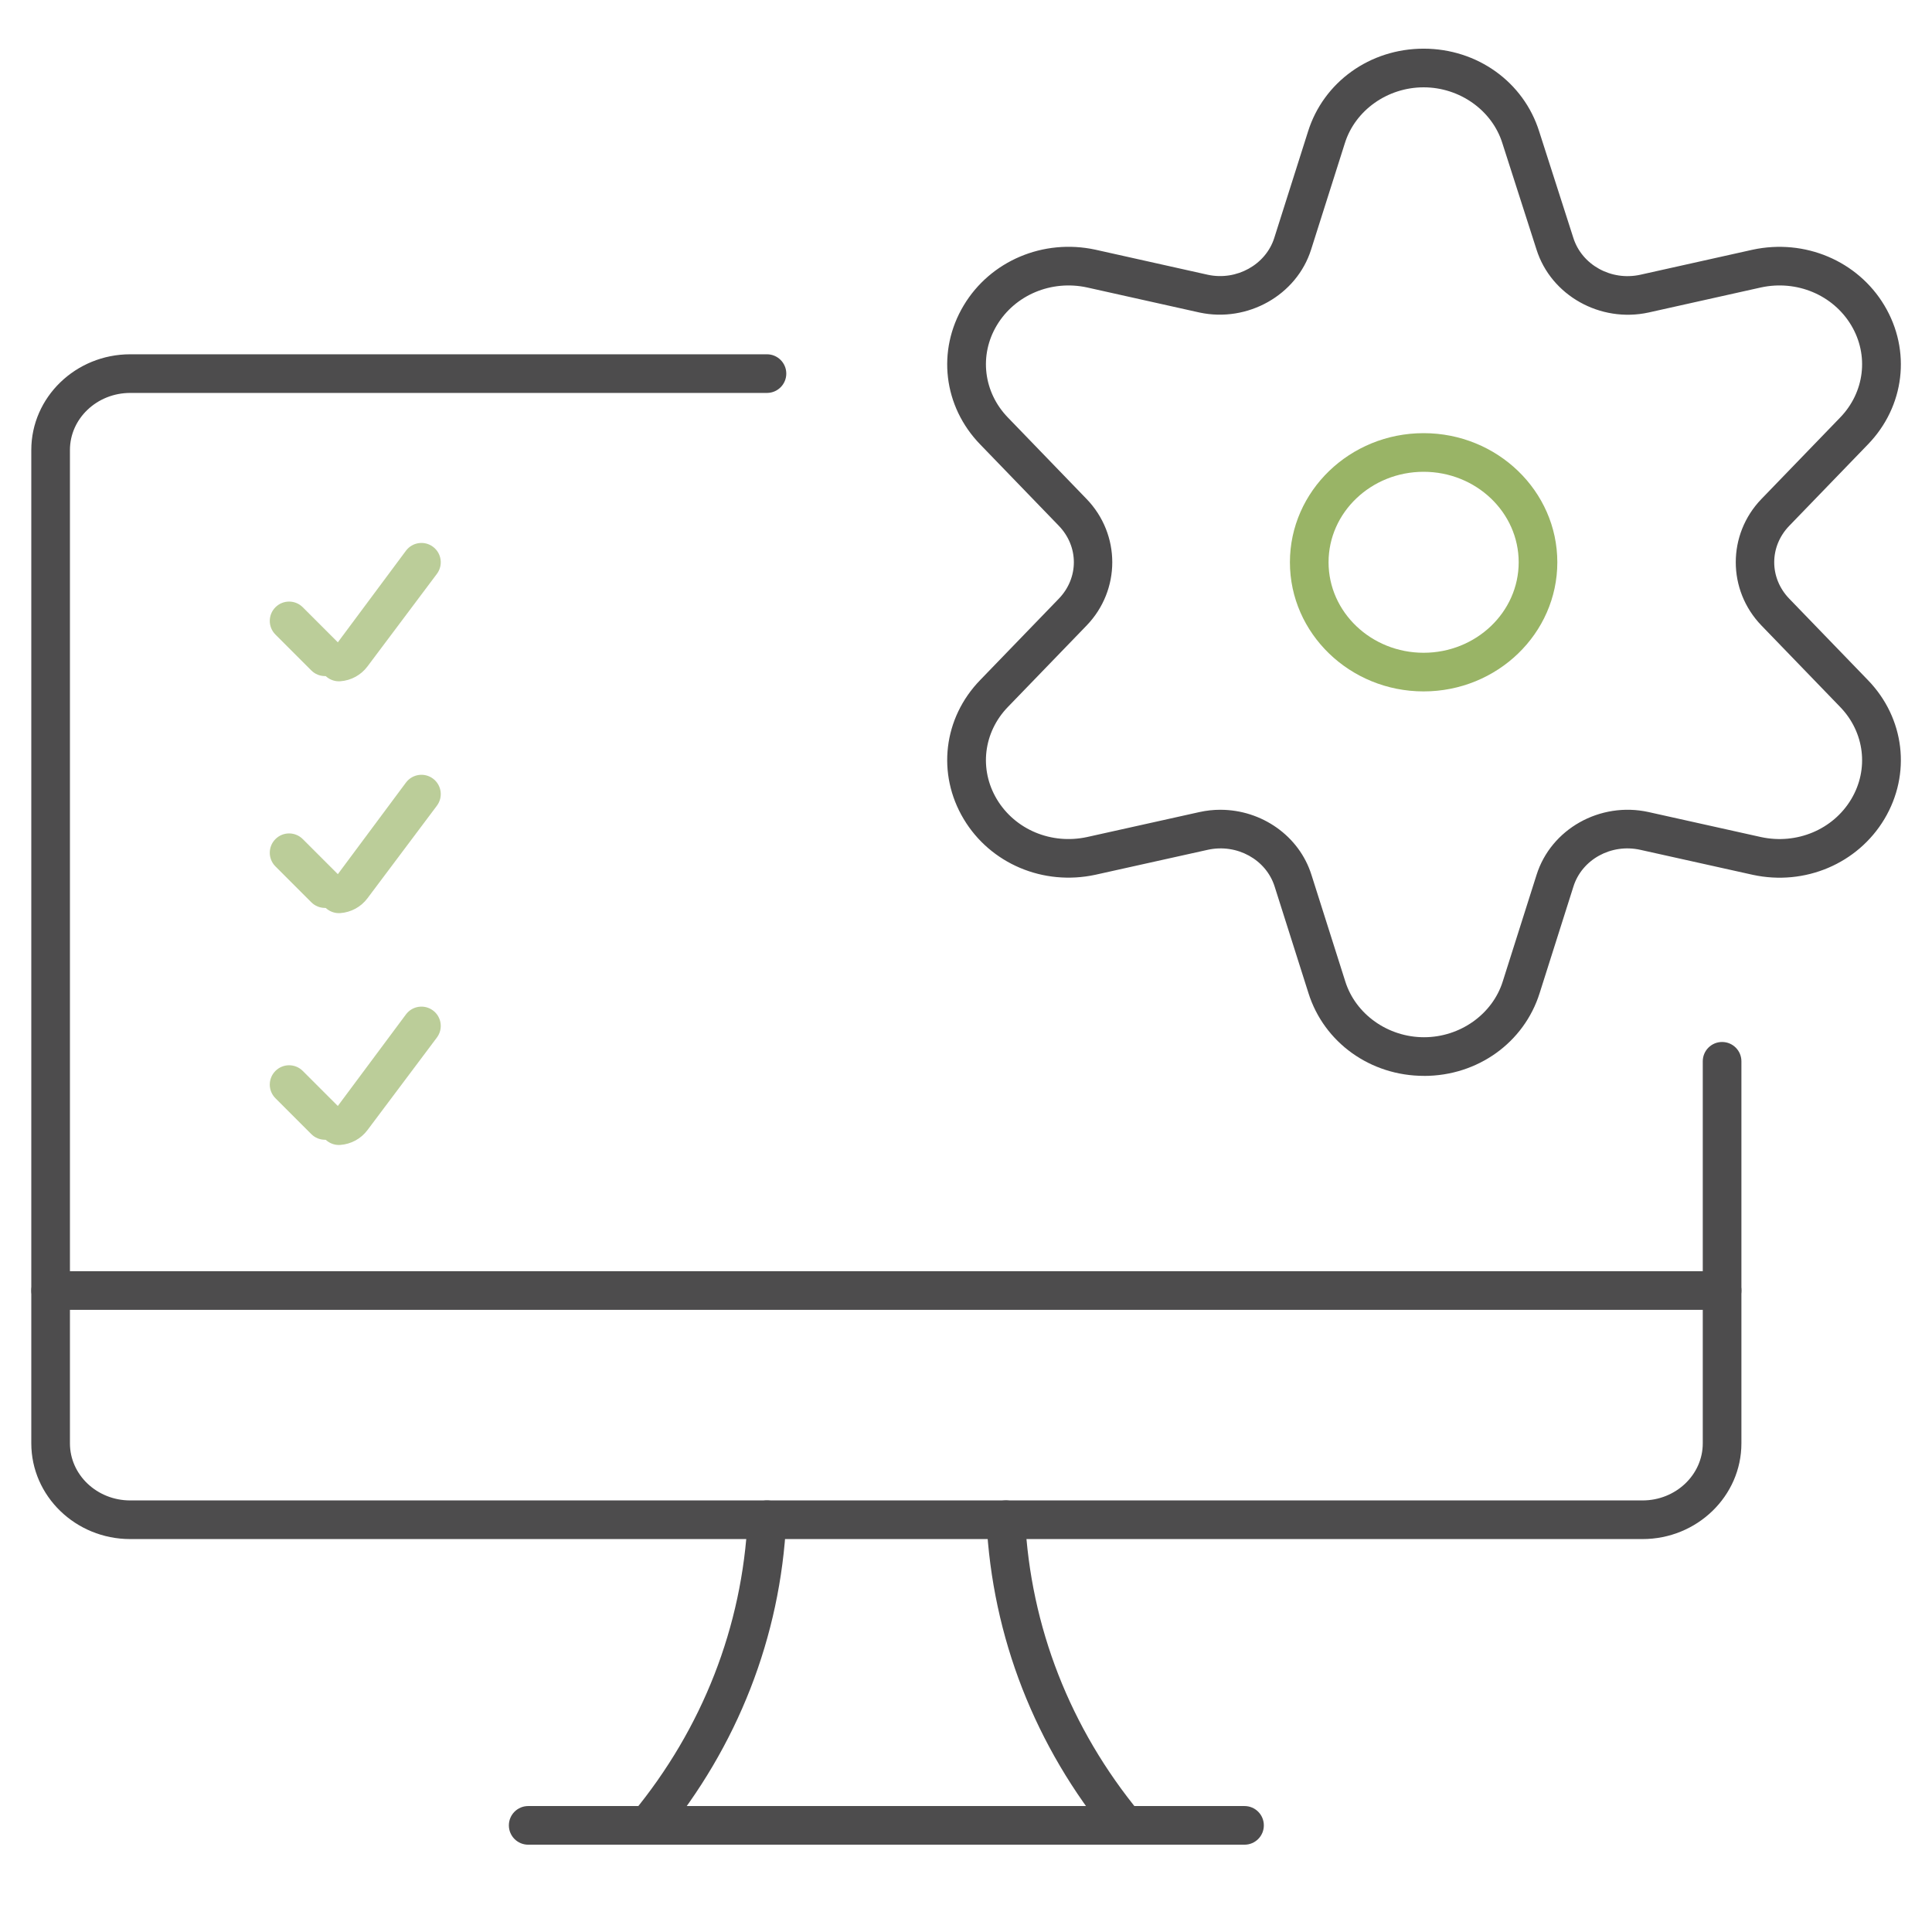 <?xml version="1.0" encoding="UTF-8"?><svg id="a" xmlns="http://www.w3.org/2000/svg" viewBox="0 0 100 100"><g id="b"><path d="M73.707,55.687c-2.774,0-5.18-1.725-5.984-4.292l-1.746-5.502c-.439-1.403-1.956-2.239-3.461-1.908l-5.816,1.292c-2.701,.585-5.439-.575-6.82-2.885-1.398-2.336-1.054-5.228,.856-7.195l4.069-4.21c1.037-1.075,1.037-2.697-.001-3.772l-4.07-4.212c-1.908-1.967-2.252-4.858-.854-7.193,1.382-2.309,4.122-3.468,6.815-2.887l5.823,1.299c1.483,.32,2.999-.52,3.438-1.908l1.747-5.506c.803-2.564,3.208-4.289,5.983-4.289s5.179,1.724,5.983,4.289l1.766,5.502c.442,1.402,1.963,2.242,3.465,1.911l5.814-1.296c2.702-.582,5.44,.577,6.822,2.886,1.397,2.335,1.053,5.227-.856,7.195l-4.069,4.211c-1.037,1.075-1.037,2.696,.001,3.772l4.069,4.211c1.908,1.966,2.252,4.857,.856,7.193-1.382,2.31-4.119,3.472-6.816,2.887l-5.822-1.294c-1.511-.334-3.022,.506-3.46,1.906l-1.747,5.509c-.804,2.563-3.209,4.288-5.983,4.288Zm-10.537-13.773c2.122,0,4.077,1.342,4.714,3.378l1.746,5.502c.534,1.705,2.211,2.893,4.077,2.893s3.543-1.188,4.076-2.89l1.747-5.508c.745-2.377,3.288-3.811,5.8-3.257l5.818,1.294c1.85,.4,3.731-.386,4.671-1.96,.926-1.548,.694-3.467-.575-4.776l-4.071-4.213c-1.773-1.837-1.773-4.714-.001-6.55l4.071-4.213c1.27-1.31,1.502-3.229,.576-4.777-.941-1.573-2.823-2.361-4.676-1.958l-5.811,1.296c-2.5,.546-5.052-.882-5.802-3.257l-1.766-5.501-.002-.007c-.533-1.701-2.209-2.89-4.076-2.89s-3.543,1.188-4.076,2.89l-1.748,5.509c-.747,2.359-3.284,3.788-5.771,3.258l-5.826-1.299c-1.847-.4-3.728,.388-4.67,1.96-.926,1.547-.694,3.466,.575,4.775l4.071,4.214c1.773,1.836,1.773,4.714,.001,6.55l-4.071,4.212c-1.271,1.31-1.502,3.229-.576,4.777,.941,1.573,2.819,2.362,4.676,1.958l5.812-1.292c.363-.08,.728-.119,1.087-.119Z" style="fill:#4d4c4d;"/><path d="M89.135,67.797H2.621c-.552,0-1-.447-1-1s.448-1,1-1H89.135c.553,0,1,.447,1,1s-.447,1-1,1Z" style="fill:#4d4c4d;"/><path d="M85.016,79.662H6.74c-2.823,0-5.12-2.223-5.12-4.955V23.293c0-2.732,2.297-4.955,5.12-4.955H39.698c.552,0,1,.448,1,1s-.448,1-1,1H6.74c-1.72,0-3.12,1.326-3.12,2.955v51.414c0,1.63,1.399,2.955,3.12,2.955H85.016c1.72,0,3.119-1.325,3.119-2.955v-19.774c0-.553,.447-1,1-1s1,.447,1,1v19.774c0,2.732-2.297,4.955-5.119,4.955Z" style="fill:#4d4c4d;"/><path d="M33.518,95.481c-.224,0-.45-.075-.636-.229-.426-.352-.487-.981-.135-1.408,3.616-4.383,5.674-9.65,5.953-15.232,.027-.551,.504-.974,1.048-.949,.552,.027,.977,.497,.949,1.049-.299,6.015-2.515,11.688-6.407,16.406-.198,.239-.484,.363-.772,.363Z" style="fill:#4d4c4d;"/><path d="M58.238,95.481c-.289,0-.574-.124-.772-.363-3.893-4.719-6.108-10.392-6.407-16.406-.027-.552,.398-1.022,.949-1.049,.543-.033,1.022,.398,1.049,.949,.276,5.582,2.335,10.85,5.952,15.232,.352,.426,.291,1.057-.135,1.408-.186,.153-.412,.229-.636,.229Z" style="fill:#4d4c4d;"/><path d="M64.416,95.481H27.339c-.552,0-1-.447-1-1s.448-1,1-1h37.077c.553,0,1,.447,1,1s-.447,1-1,1Z" style="fill:#4d4c4d;"/></g><g id="c"><g id="d"><path d="M73.686,35.787c-3.815,0-6.92-2.998-6.92-6.684s3.104-6.683,6.92-6.683,6.921,2.998,6.921,6.683-3.104,6.684-6.921,6.684Zm0-11.367c-2.713,0-4.92,2.101-4.92,4.683s2.207,4.684,4.92,4.684,4.921-2.101,4.921-4.684-2.207-4.683-4.921-4.683Z" style="fill:#99b466;"/></g></g><g id="e"><path d="M16.82,34.994c-.256,0-.512-.098-.707-.293l-1.856-1.856c-.391-.391-.391-1.023,0-1.414s1.023-.391,1.414,0l1.856,1.856c.391,.391,.391,1.023,0,1.414-.195,.195-.451,.293-.707,.293Z" style="fill:#bbcd99;"/><path d="M17.541,35.264c-.52,0-.959-.402-.997-.929-.039-.551,.376-1.029,.927-1.068l3.543-4.764c.332-.441,.958-.532,1.4-.2,.442,.331,.531,.958,.2,1.4l-3.595,4.793c-.335,.447-.848,.727-1.406,.766-.024,.002-.048,.002-.072,.002Z" style="fill:#bbcd99;"/><path d="M16.82,46.994c-.256,0-.512-.098-.707-.293l-1.856-1.856c-.391-.391-.391-1.023,0-1.414s1.023-.391,1.414,0l1.856,1.856c.391,.391,.391,1.023,0,1.414-.195,.195-.451,.293-.707,.293Z" style="fill:#bbcd99;"/><path d="M17.541,47.264c-.52,0-.959-.402-.997-.929-.039-.551,.376-1.029,.927-1.068l3.543-4.764c.332-.44,.958-.532,1.4-.2,.442,.331,.531,.958,.2,1.4l-3.595,4.793c-.335,.447-.848,.727-1.406,.766-.024,.002-.048,.002-.072,.002Z" style="fill:#bbcd99;"/><path d="M16.82,58.994c-.256,0-.512-.098-.707-.293l-1.856-1.856c-.391-.391-.391-1.023,0-1.414s1.023-.391,1.414,0l1.856,1.856c.391,.391,.391,1.023,0,1.414-.195,.195-.451,.293-.707,.293Z" style="fill:#bbcd99;"/><path d="M17.541,59.264c-.519,0-.958-.401-.997-.928-.04-.551,.374-1.029,.925-1.069l3.545-4.764c.332-.442,.958-.531,1.4-.2,.442,.331,.531,.958,.2,1.399l-3.595,4.793c-.335,.447-.847,.726-1.404,.766-.025,.002-.049,.003-.074,.003Z" style="fill:#bbcd99;"/></g></svg>